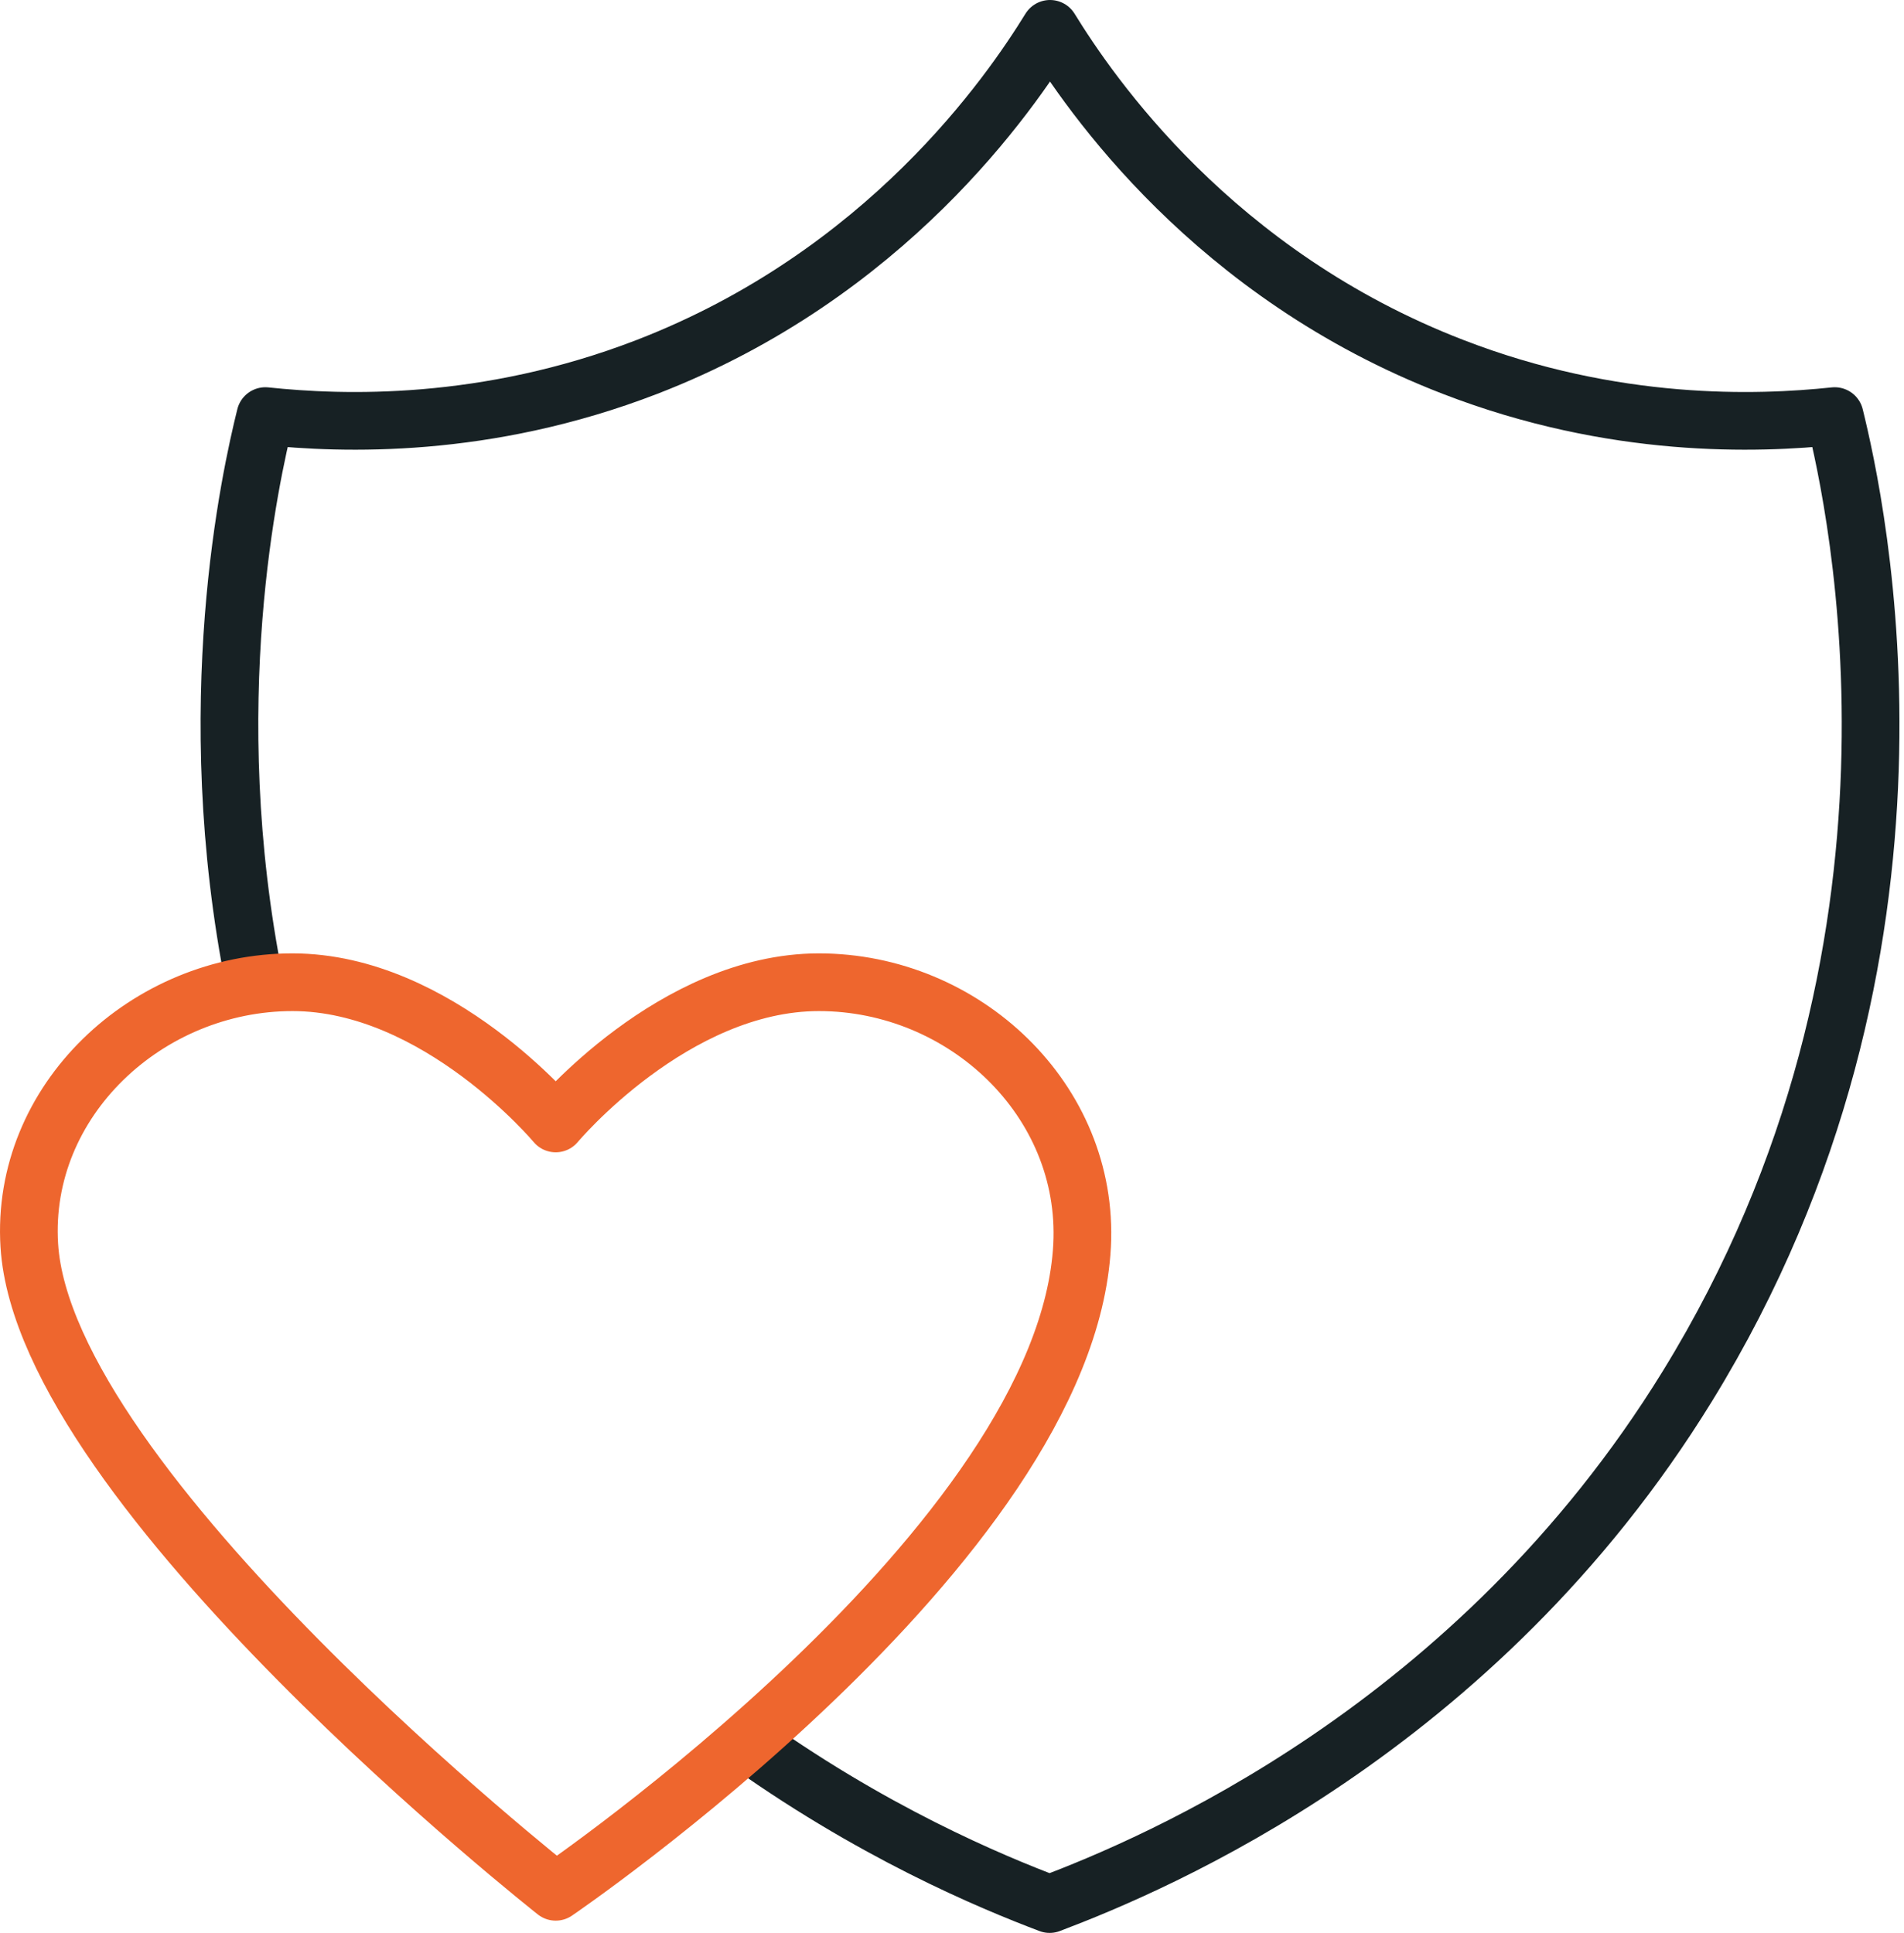 <svg xmlns="http://www.w3.org/2000/svg" width="66" height="67" viewBox="0 0 66 67" fill="none"><path d="M25.543 60.14C30.169 63.503 34.397 65.248 36.384 66C40.016 64.624 51.155 59.97 58.49 48.051C67.812 32.911 64.336 17.431 63.598 14.423C60.917 14.707 55.95 14.877 50.374 12.72C42.059 9.513 37.788 3.256 36.398 1C35.007 3.256 30.722 9.513 22.422 12.72C16.831 14.877 11.879 14.707 9.198 14.423C8.687 16.48 6.899 24.426 8.829 34.089" stroke="#172124" stroke-width="2" stroke-linejoin="round"></path><path d="M37.51 43.17C37.765 38.133 33.423 34.047 28.386 34.047C23.349 34.047 19.263 38.942 19.263 38.942C19.263 38.942 15.176 34.047 10.139 34.047C5.102 34.047 0.704 38.148 1.016 43.17C1.541 51.613 19.263 65.575 19.263 65.575C19.263 65.575 36.971 53.528 37.51 43.17Z" stroke="#EE662E" stroke-width="2" stroke-linejoin="round"></path></svg>